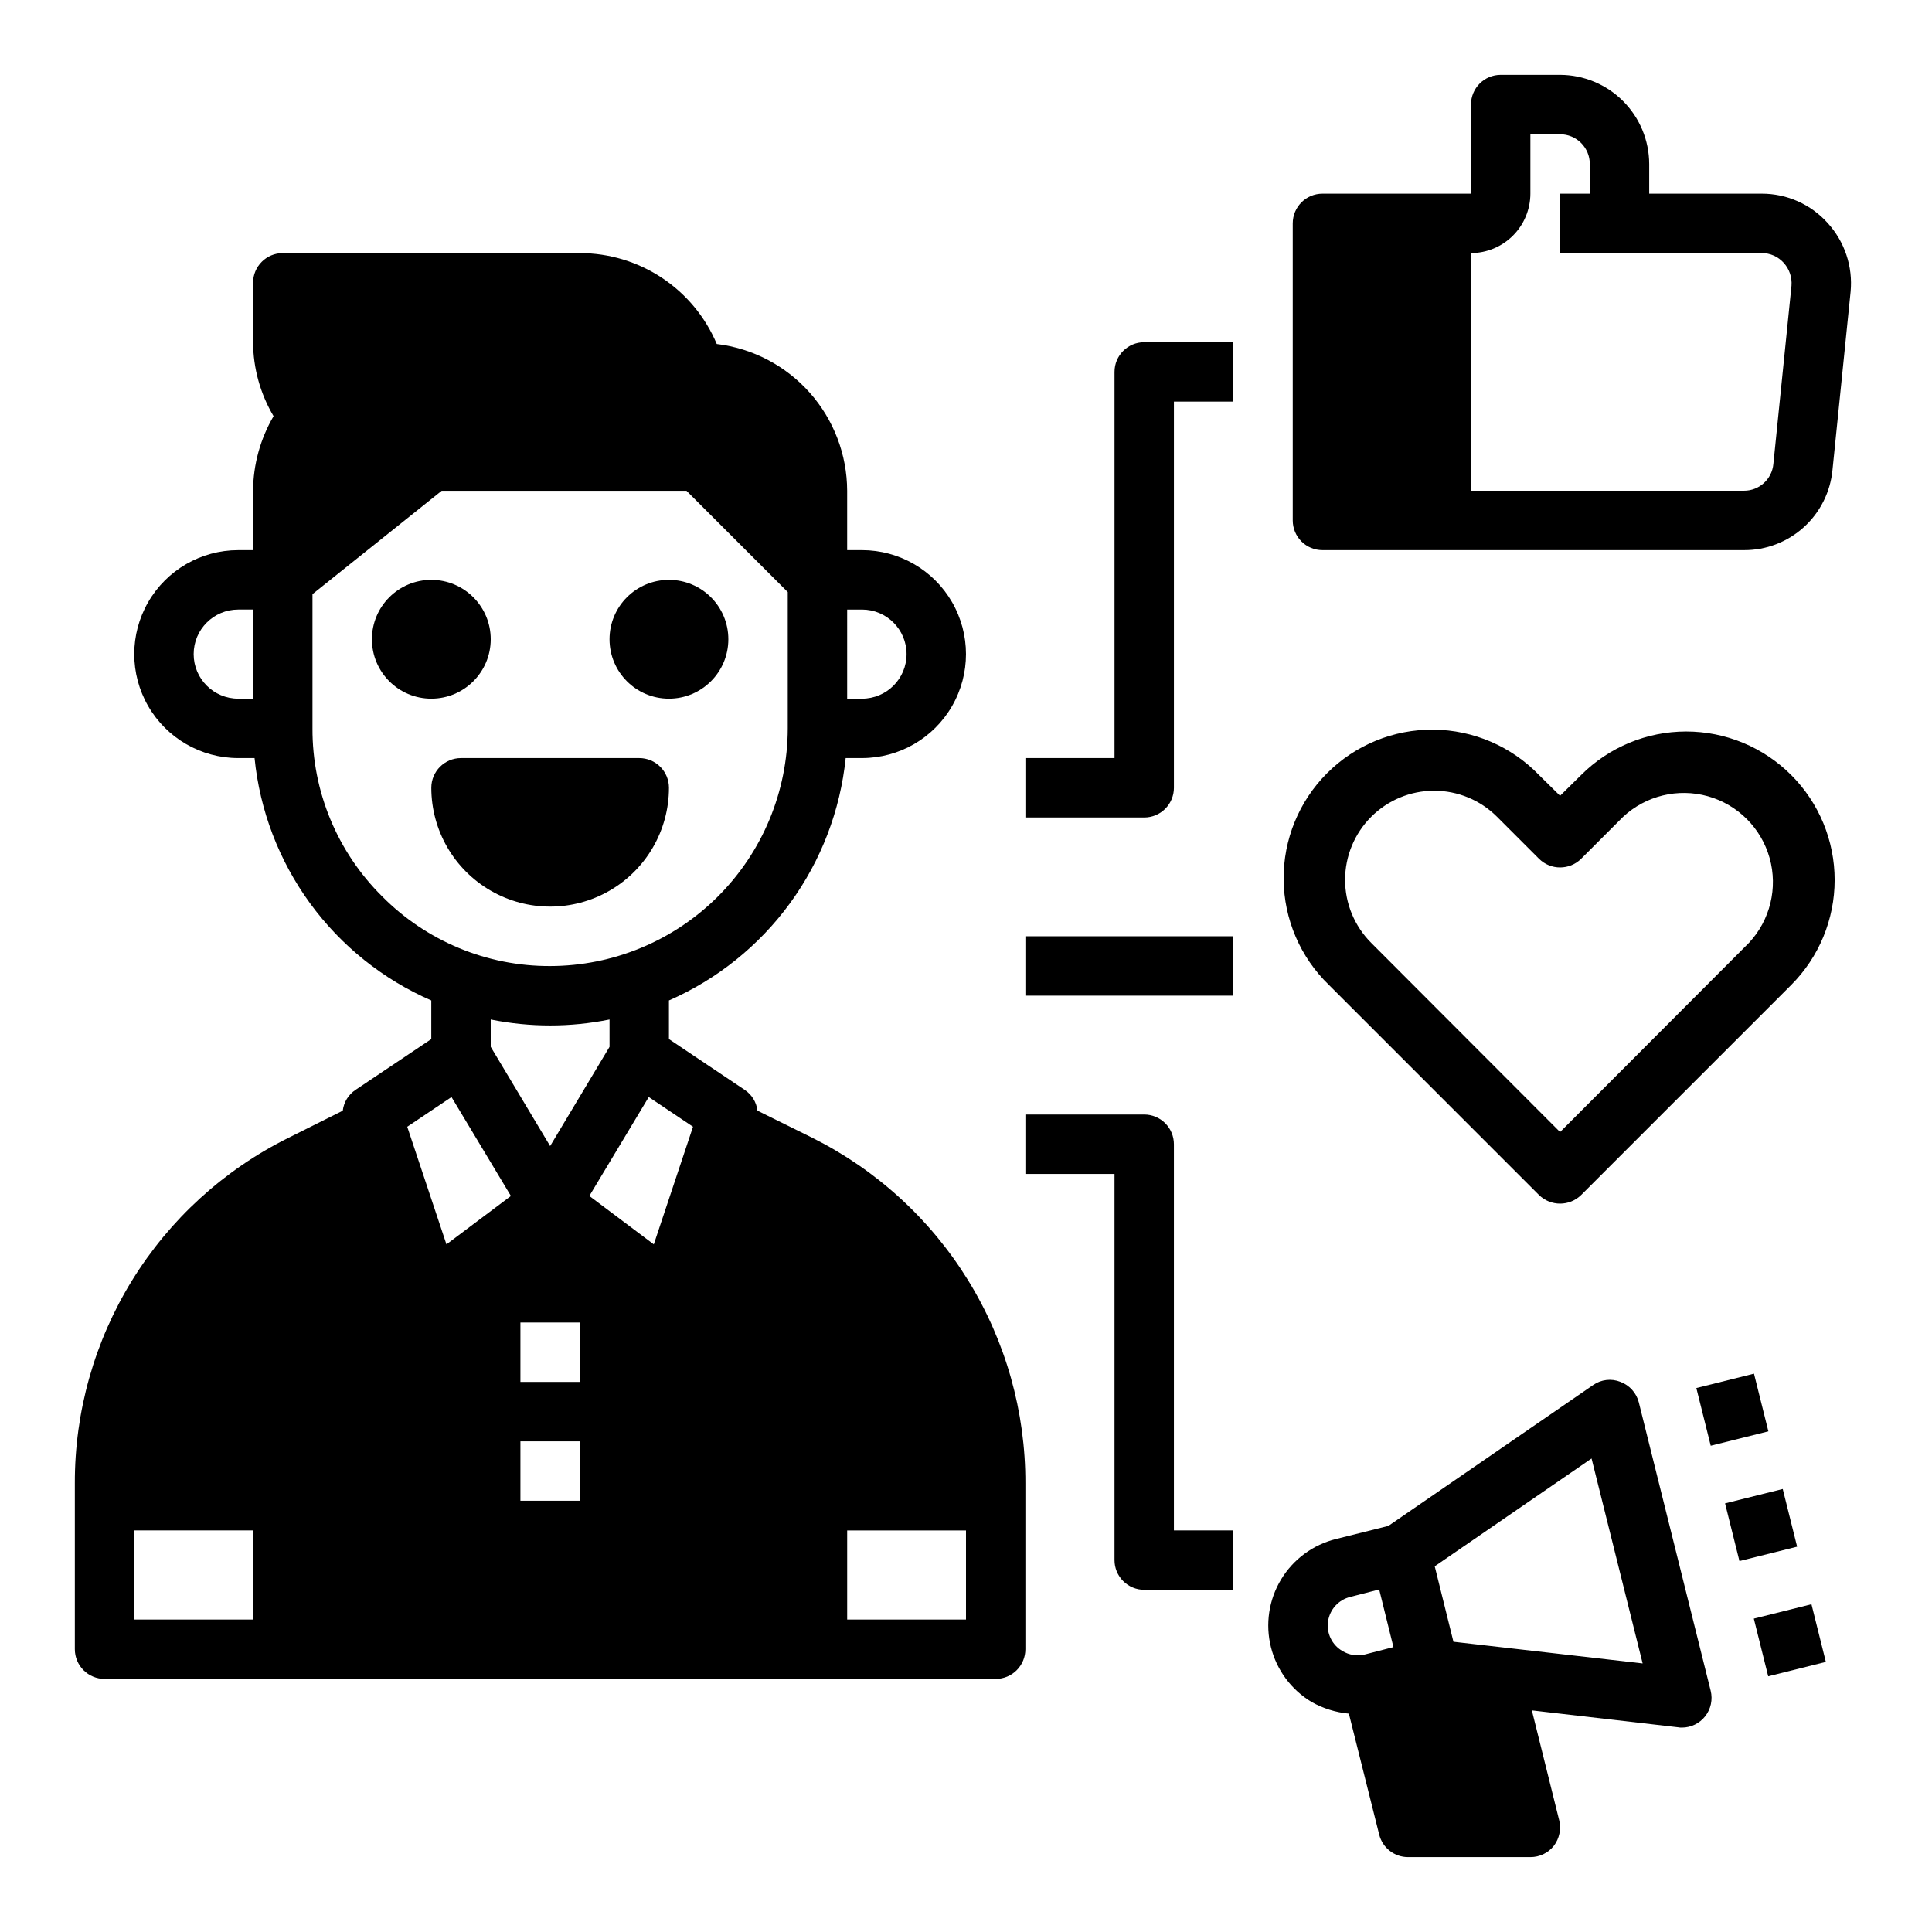 <?xml version="1.0" encoding="UTF-8"?>
<!-- Uploaded to: ICON Repo, www.iconrepo.com, Generator: ICON Repo Mixer Tools -->
<svg fill="#000000" width="800px" height="800px" version="1.1" viewBox="144 144 512 512" xmlns="http://www.w3.org/2000/svg">
 <g>
  <path d="m359.22 445.5-14.484-7.164c-0.266-2.246-1.504-4.262-3.387-5.512l-20.074-13.461v-10.234c12.793-5.602 23.871-14.5 32.102-25.789 8.227-11.285 13.312-24.551 14.738-38.445h4.328c9.844 0 18.941-5.25 23.863-13.777 4.922-8.523 4.922-19.027 0-27.551-4.922-8.523-14.02-13.777-23.863-13.777h-3.934v-15.742c-0.031-9.582-3.559-18.82-9.922-25.984-6.363-7.16-15.125-11.75-24.637-12.902-3.008-7.144-8.055-13.238-14.512-17.523-6.453-4.285-14.031-6.57-21.777-6.566h-78.723c-4.348 0-7.871 3.523-7.871 7.871v15.746c0.035 6.898 1.91 13.664 5.43 19.602-3.508 5.996-5.383 12.809-5.43 19.758v15.742h-3.938c-9.844 0-18.938 5.254-23.859 13.777-4.922 8.523-4.922 19.027 0 27.551 4.922 8.527 14.016 13.777 23.859 13.777h4.332c1.395 13.902 6.469 27.184 14.699 38.473 8.234 11.293 19.328 20.184 32.137 25.762v10.234l-20.074 13.461c-1.883 1.25-3.121 3.266-3.383 5.512l-14.484 7.242c-17.027 8.465-31.344 21.527-41.332 37.707-9.988 16.18-15.25 34.828-15.191 53.844v43.926c0 2.09 0.832 4.09 2.309 5.566 1.477 1.477 3.477 2.305 5.566 2.305h236.16c2.086 0 4.09-0.828 5.566-2.305 1.477-1.477 2.305-3.477 2.305-5.566v-43.926c0.051-19.023-5.211-37.68-15.199-53.871-9.988-16.191-24.297-29.27-41.32-37.758zm9.289-139.96h3.938-0.004c6.523 0 11.809 5.285 11.809 11.809 0 6.519-5.285 11.805-11.809 11.805h-3.934zm-157.44 23.613h-3.938c-6.519 0-11.809-5.285-11.809-11.805 0-6.523 5.289-11.809 11.809-11.809h3.938zm0 244.04h-31.488v-23.617h31.488zm34.164-191.68c-11.855-11.758-18.492-27.781-18.422-44.477v-35.582l34.246-27.395h64.867l26.84 26.844v36.133c-0.023 16.695-6.664 32.699-18.469 44.504-11.805 11.805-27.812 18.449-44.508 18.473-16.73 0.062-32.789-6.602-44.555-18.5zm60.301 32.668v7.242l-15.742 26.293-15.742-26.293-0.004-7.242c10.391 2.098 21.098 2.098 31.488 0zm-43.219 59.59-10.391-31.172 11.73-7.871 15.742 26.215zm35.348 67.938h-15.746v-15.746h15.742zm0-31.488h-15.746v-15.746h15.742zm19.602-36.449-17.082-12.832 15.742-26.215 11.73 7.871zm82.734 99.426h-31.488v-23.617h31.488z"/>
  <path d="m337.02 313.41c0 8.695-7.051 15.742-15.746 15.742-8.695 0-15.742-7.047-15.742-15.742s7.047-15.742 15.742-15.742c8.695 0 15.746 7.047 15.746 15.742"/>
  <path d="m274.05 313.41c0 8.695-7.051 15.742-15.746 15.742-8.695 0-15.742-7.047-15.742-15.742s7.047-15.742 15.742-15.742c8.695 0 15.746 7.047 15.746 15.742"/>
  <path d="m321.28 352.77c0 11.25-6 21.645-15.742 27.27-9.742 5.625-21.746 5.625-31.488 0s-15.746-16.02-15.746-27.27c0-4.348 3.527-7.871 7.875-7.871h47.23c2.086 0 4.09 0.828 5.566 2.305 1.477 1.477 2.305 3.481 2.305 5.566z"/>
  <path d="m628.37 203.12c-4.449-4.973-10.809-7.809-17.477-7.797h-29.836v-7.871c-0.02-6.258-2.512-12.254-6.938-16.676-4.426-4.426-10.422-6.922-16.68-6.941h-15.742c-4.348 0-7.871 3.527-7.871 7.875v23.613h-39.363c-4.348 0-7.871 3.527-7.871 7.875v78.719c0 2.09 0.832 4.09 2.305 5.566 1.477 1.477 3.481 2.305 5.566 2.305h111.71c5.856 0.027 11.512-2.141 15.855-6.074 4.34-3.934 7.051-9.348 7.602-15.18l4.801-47.23c0.633-6.644-1.566-13.25-6.059-18.184zm-14.406 63.84c-0.367 4.027-3.754 7.102-7.793 7.086h-72.344v-62.977c4.172-0.012 8.168-1.676 11.117-4.625 2.949-2.949 4.613-6.949 4.625-11.121v-15.742h7.871c2.09 0 4.09 0.828 5.566 2.305 1.477 1.477 2.309 3.481 2.309 5.566v7.871h-7.875v15.746h53.453c2.223-0.012 4.344 0.938 5.824 2.598 1.492 1.652 2.231 3.844 2.047 6.062z"/>
  <path d="m618.68 349.38c-7.383-7.379-17.391-11.527-27.828-11.527s-20.445 4.148-27.828 11.527l-5.59 5.512-5.59-5.512h0.004c-7.336-7.594-17.414-11.926-27.973-12.016-10.555-0.094-20.707 4.062-28.172 11.527-7.465 7.465-11.617 17.617-11.527 28.172 0.094 10.559 4.422 20.637 12.016 27.969l55.656 55.656c3.102 3.043 8.074 3.043 11.176 0l55.656-55.656c7.379-7.379 11.523-17.391 11.523-27.824 0-10.438-4.144-20.449-11.523-27.828zm-11.18 44.477-50.066 50.145-50.066-50.145c-4.422-4.43-6.906-10.43-6.906-16.691 0-6.258 2.484-12.258 6.906-16.688 4.422-4.434 10.43-6.926 16.691-6.926s12.266 2.492 16.688 6.926l11.102 11.102c3.094 3.07 8.082 3.07 11.176 0l11.102-11.102c6.027-5.617 14.547-7.684 22.48-5.461 7.93 2.227 14.129 8.426 16.355 16.359 2.227 7.934 0.156 16.453-5.461 22.48z"/>
  <path d="m597.35 592.07-19.051-76.438c-0.641-2.5-2.461-4.527-4.883-5.43-2.406-0.953-5.129-0.625-7.242 0.867l-54.238 37.312-13.855 3.465c-6.098 1.5-11.348 5.367-14.59 10.746-3.242 5.383-4.203 11.832-2.676 17.926s5.418 11.328 10.812 14.543c3.027 1.703 6.383 2.75 9.84 3.07l8.031 32.039c0.867 3.512 4.016 5.981 7.633 5.984h32.434c2.422 0.012 4.719-1.09 6.219-2.992 1.469-1.93 1.988-4.414 1.418-6.769l-7.242-29.125 38.809 4.488v-0.004c0.309 0.066 0.629 0.094 0.945 0.078 2.418 0 4.703-1.113 6.195-3.019 1.488-1.906 2.019-4.391 1.441-6.742zm-91.711-9.602c-2.016 0.473-4.137 0.133-5.902-0.945-2.754-1.605-4.254-4.727-3.785-7.883 0.469-3.152 2.809-5.707 5.91-6.445l7.637-1.969 3.777 15.273zm23.539-3.387-4.961-19.996 41.562-28.574 13.539 54.316z"/>
  <path d="m601.16 542.41 15.285-3.812 3.812 15.285-15.285 3.812z"/>
  <path d="m593.55 511.85 15.277-3.812 3.812 15.285-15.277 3.812z"/>
  <path d="m608.78 572.95 15.277-3.812 3.812 15.285-15.277 3.812z"/>
  <path d="m439.36 242.56v102.34h-23.617v15.742h31.488c2.09 0 4.09-0.828 5.566-2.305 1.477-1.477 2.305-3.477 2.305-5.566v-102.34h15.742l0.004-15.742h-23.617c-4.348 0-7.871 3.523-7.871 7.871z"/>
  <path d="m455.1 447.23c0-2.086-0.828-4.09-2.305-5.566-1.477-1.477-3.477-2.305-5.566-2.305h-31.488v15.742h23.617v102.34c0 2.09 0.828 4.09 2.305 5.566 1.477 1.477 3.481 2.309 5.566 2.309h23.617v-15.746h-15.746z"/>
  <path d="m415.74 392.12h55.105v15.742h-55.105z"/>
 </g>
</svg>